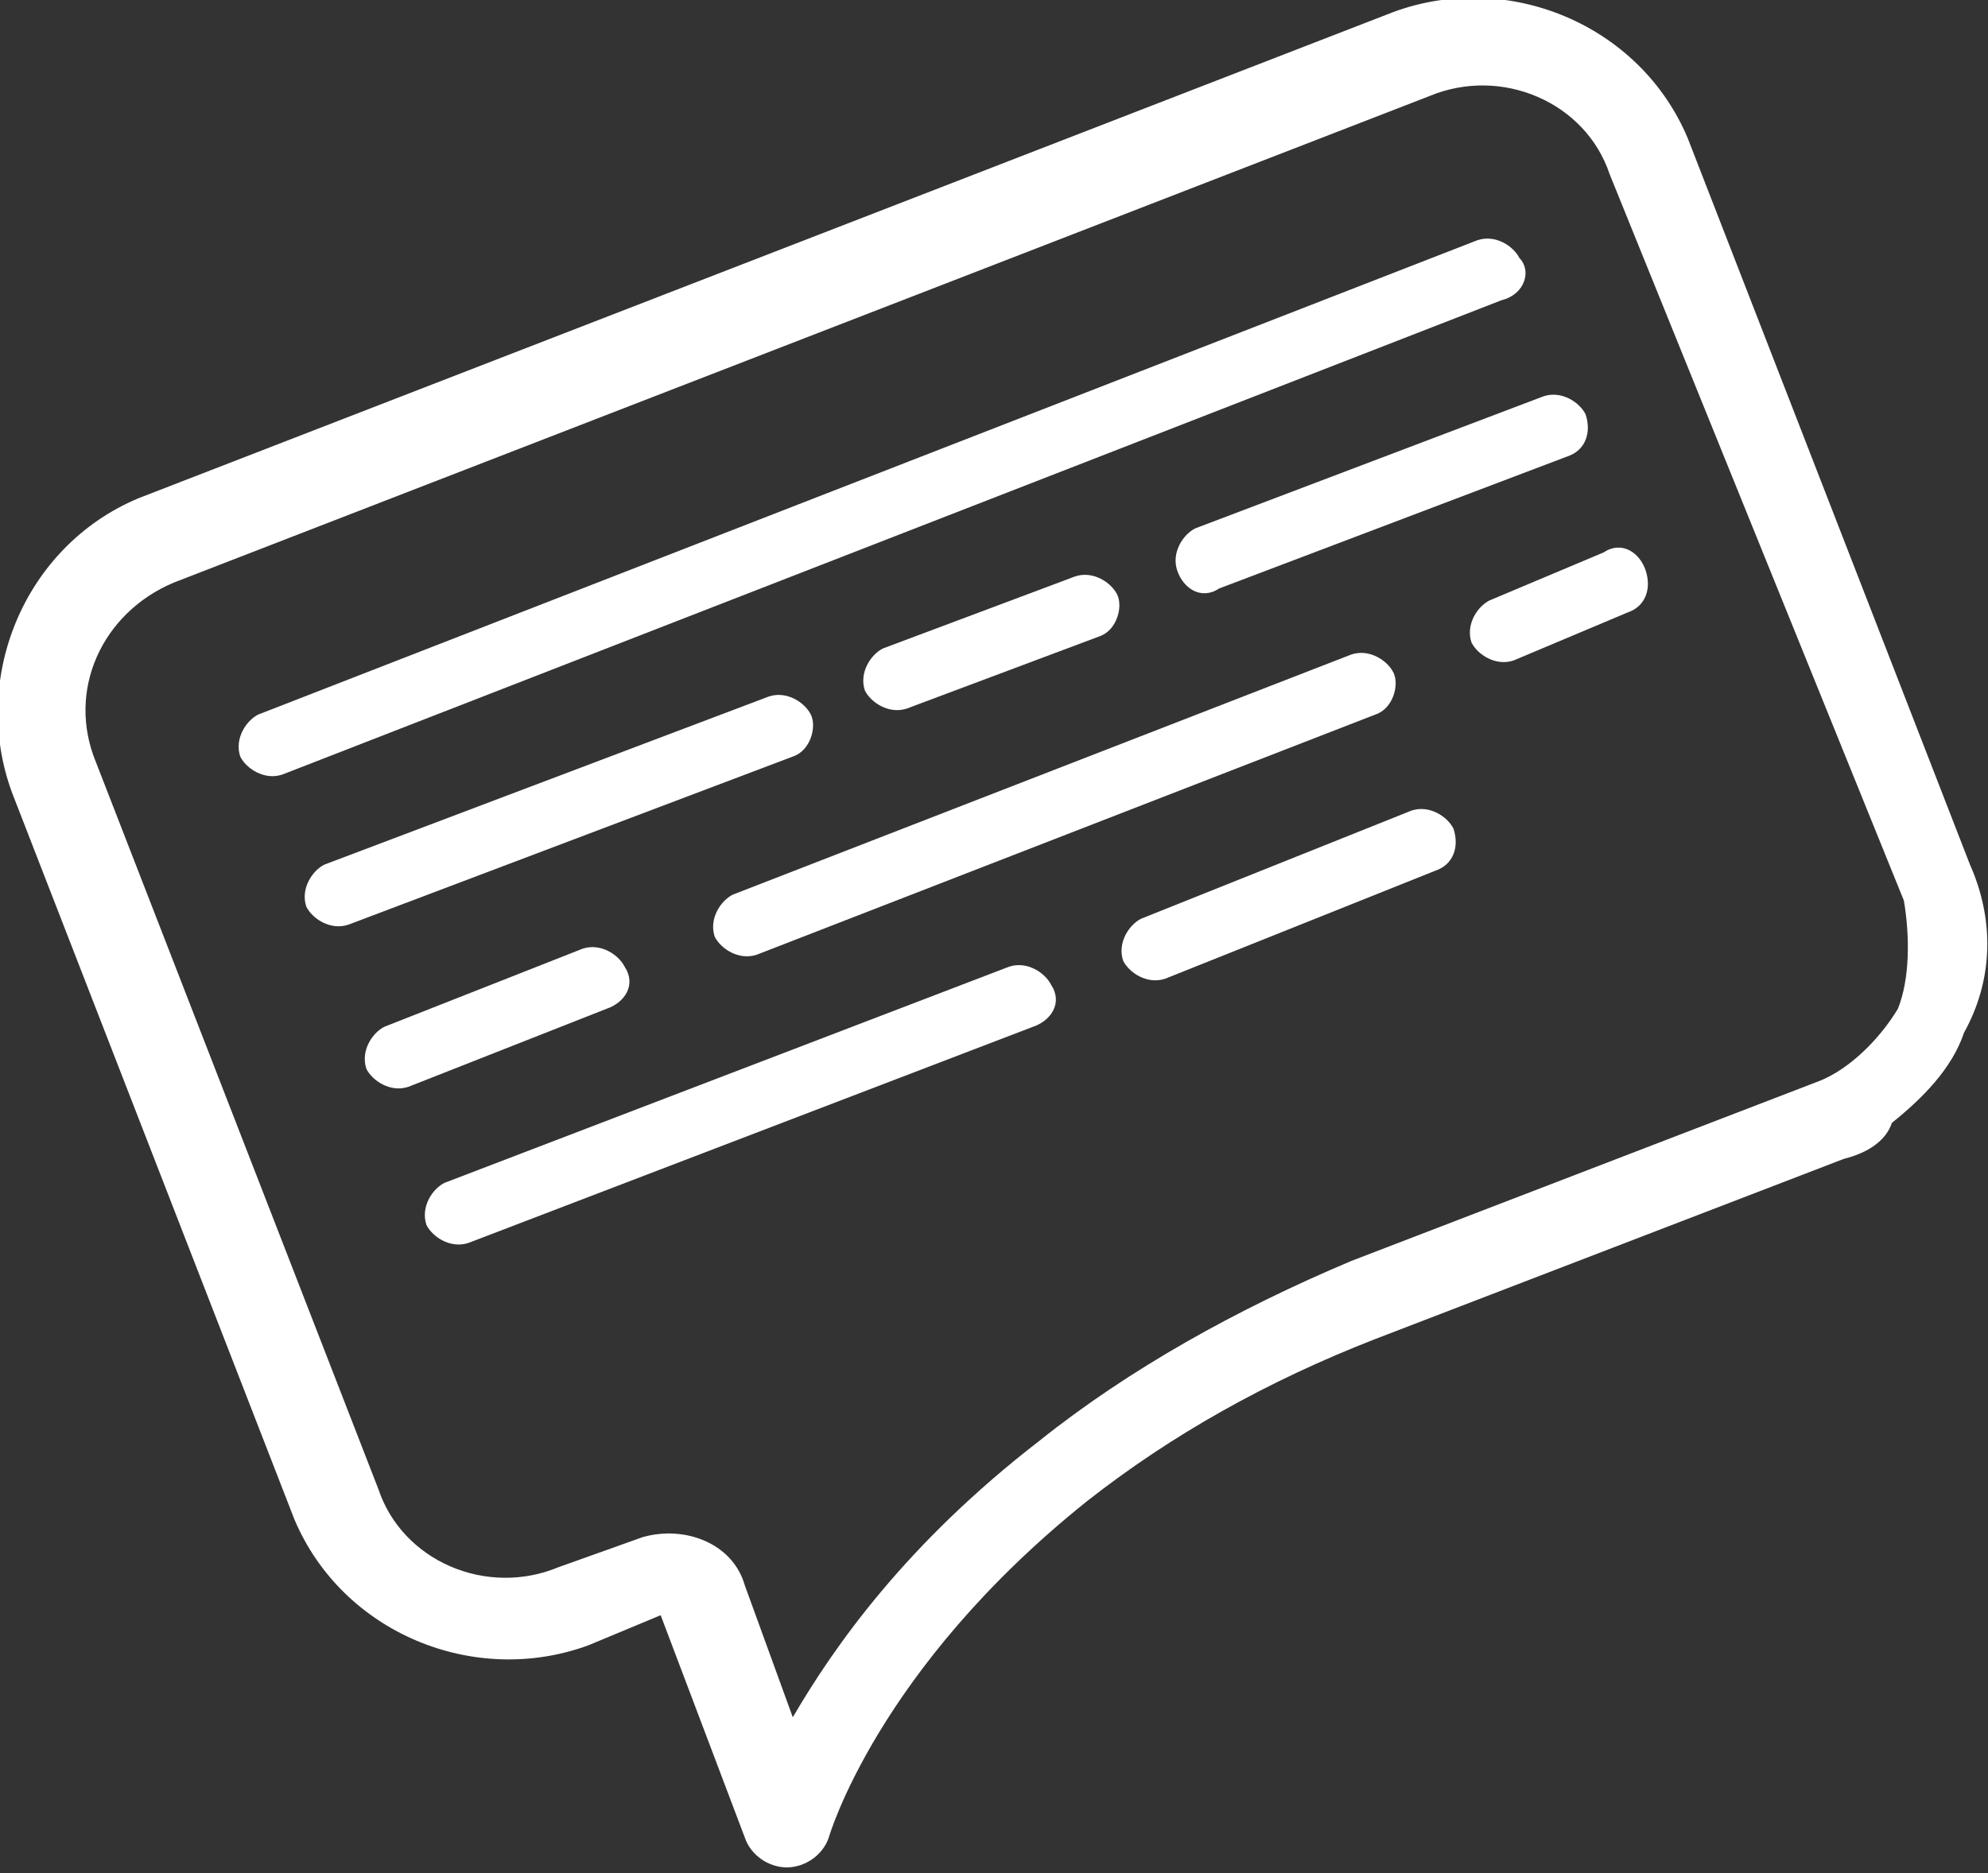 <?xml version="1.0" encoding="utf-8"?>
<!-- Generator: Adobe Illustrator 24.2.0, SVG Export Plug-In . SVG Version: 6.00 Build 0)  -->
<svg version="1.1" id="Layer_1" xmlns="http://www.w3.org/2000/svg" xmlns:xlink="http://www.w3.org/1999/xlink" x="0px" y="0px"
	 width="33.1px" height="31.2px" viewBox="0 0 33.1 31.2" style="enable-background:new 0 0 33.1 31.2;" xml:space="preserve">
<rect x="0" y="0" width="33.1" height="31.2" fill="#333333" stroke="none"/>
<style type="text/css">
	.Drop_x0020_Shadow{fill:none;}
	.Round_x0020_Corners_x0020_2_x0020_pt{fill:#FFFFFF;stroke:#000000;stroke-miterlimit:10;}
	.Live_x0020_Reflect_x0020_X{fill:none;}
	.Bevel_x0020_Soft{fill:url(#SVGID_1_);}
	.Dusk{fill:#FFFFFF;}
	.Foliage_GS{fill:#FFDD00;}
	.Pompadour_GS{fill-rule:evenodd;clip-rule:evenodd;fill:#44ADE2;}
	.st0{fill:#FFFFFF;}
</style>
<linearGradient id="SVGID_1_" gradientUnits="userSpaceOnUse" x1="-783.684" y1="-435.082" x2="-782.977" y2="-434.375">
	<stop  offset="0" style="stop-color:#DEDFE3"/>
	<stop  offset="0.174" style="stop-color:#D8D9DD"/>
	<stop  offset="0.352" style="stop-color:#C9CACD"/>
	<stop  offset="0.532" style="stop-color:#B4B5B8"/>
	<stop  offset="0.714" style="stop-color:#989A9C"/>
	<stop  offset="0.895" style="stop-color:#797C7E"/>
	<stop  offset="1" style="stop-color:#656B6C"/>
</linearGradient>
<g>
	<g>
		<path class="st0" d="M30.7,19.3l-7.8,3c-1.8,0.7-3.4,1.6-4.8,2.7c-3.5,2.8-4.3,5.6-4.3,5.6c-0.1,0.3-0.4,0.5-0.7,0.5
			s-0.6-0.2-0.7-0.5L11,26.9l-1.2,0.5c-1.9,0.7-4.1-0.2-4.9-2.1L0.2,13.2c-0.7-1.9,0.2-4.1,2.1-4.9l20.9-8.1l0,0
			c1.9-0.7,4.1,0.2,4.9,2.1l4.7,12.1c0.4,0.9,0.4,1.9-0.1,2.8c-0.2,0.6-0.7,1.1-1.2,1.5C31.4,19,31.1,19.2,30.7,19.3z M2.9,9.7
			c-1.2,0.5-1.8,1.8-1.3,3l4.7,12.1c0.4,1.2,1.8,1.8,3,1.3l1.4-0.5c0.7-0.2,1.5,0.1,1.7,0.8l0.8,2.2c0.7-1.2,1.9-2.9,4.1-4.6
			c1.5-1.2,3.3-2.2,5.2-3l7.8-3c0.5-0.2,1-0.7,1.3-1.2c0.2-0.5,0.2-1.2,0.1-1.8L26.8,2.9c-0.4-1.2-1.8-1.8-3-1.3L2.9,9.7z"/>
	</g>
	<g>
		<g>
			<path class="st0" d="M25,5L4.7,12.9C4.4,13,4.1,12.8,4,12.6l0,0c-0.1-0.3,0.1-0.6,0.3-0.7l20.3-7.9c0.3-0.1,0.6,0.1,0.7,0.3l0,0
				C25.5,4.5,25.4,4.9,25,5z"/>
		</g>
		<g>
			<path class="st0" d="M13.2,12.6l-7.4,2.8c-0.3,0.1-0.6-0.1-0.7-0.3l0,0c-0.1-0.3,0.1-0.6,0.3-0.7l7.4-2.8
				c0.3-0.1,0.6,0.1,0.7,0.3l0,0C13.6,12.1,13.5,12.5,13.2,12.6z"/>
		</g>
		<g>
			<path class="st0" d="M18.3,10.6l-3.2,1.2c-0.3,0.1-0.6-0.1-0.7-0.3l0,0c-0.1-0.3,0.1-0.6,0.3-0.7l3.2-1.2
				c0.3-0.1,0.6,0.1,0.7,0.3l0,0C18.7,10.1,18.6,10.5,18.3,10.6z"/>
		</g>
		<g>
			<path class="st0" d="M26.1,7.6l-5.8,2.2C20,10,19.7,9.8,19.6,9.5l0,0c-0.1-0.3,0.1-0.6,0.3-0.7l5.8-2.2c0.3-0.1,0.6,0.1,0.7,0.3
				l0,0C26.5,7.2,26.4,7.5,26.1,7.6z"/>
		</g>
		<g>
			<path class="st0" d="M10.1,16.8l-3.3,1.3c-0.3,0.1-0.6-0.1-0.7-0.3l0,0c-0.1-0.3,0.1-0.6,0.3-0.7l3.3-1.3
				c0.3-0.1,0.6,0.1,0.7,0.3l0,0C10.6,16.4,10.4,16.7,10.1,16.8z"/>
		</g>
		<g>
			<path class="st0" d="M22.9,11.9l-10.3,4c-0.3,0.1-0.6-0.1-0.7-0.3l0,0c-0.1-0.3,0.1-0.6,0.3-0.7l10.3-4c0.3-0.1,0.6,0.1,0.7,0.3
				l0,0C23.3,11.4,23.2,11.8,22.9,11.9z"/>
		</g>
		<g>
			<path class="st0" d="M17.2,17.1l-9.4,3.6c-0.3,0.1-0.6-0.1-0.7-0.3l0,0c-0.1-0.3,0.1-0.6,0.3-0.7l9.4-3.6
				c0.3-0.1,0.6,0.1,0.7,0.3l0,0C17.7,16.7,17.5,17,17.2,17.1z"/>
		</g>
		<g>
			<path class="st0" d="M23.9,14.5l-4.5,1.8c-0.3,0.1-0.6-0.1-0.7-0.3l0,0c-0.1-0.3,0.1-0.6,0.3-0.7l4.5-1.8
				c0.3-0.1,0.6,0.1,0.7,0.3l0,0C24.3,14.1,24.2,14.4,23.9,14.5z"/>
		</g>
		<g>
			<path class="st0" d="M27.1,10.2L25.2,11c-0.3,0.1-0.6-0.1-0.7-0.3l0,0c-0.1-0.3,0.1-0.6,0.3-0.7l1.9-0.8C27,9,27.3,9.2,27.4,9.5
				l0,0C27.5,9.8,27.4,10.1,27.1,10.2z"/>
		</g>
	</g>
</g>
</svg>
